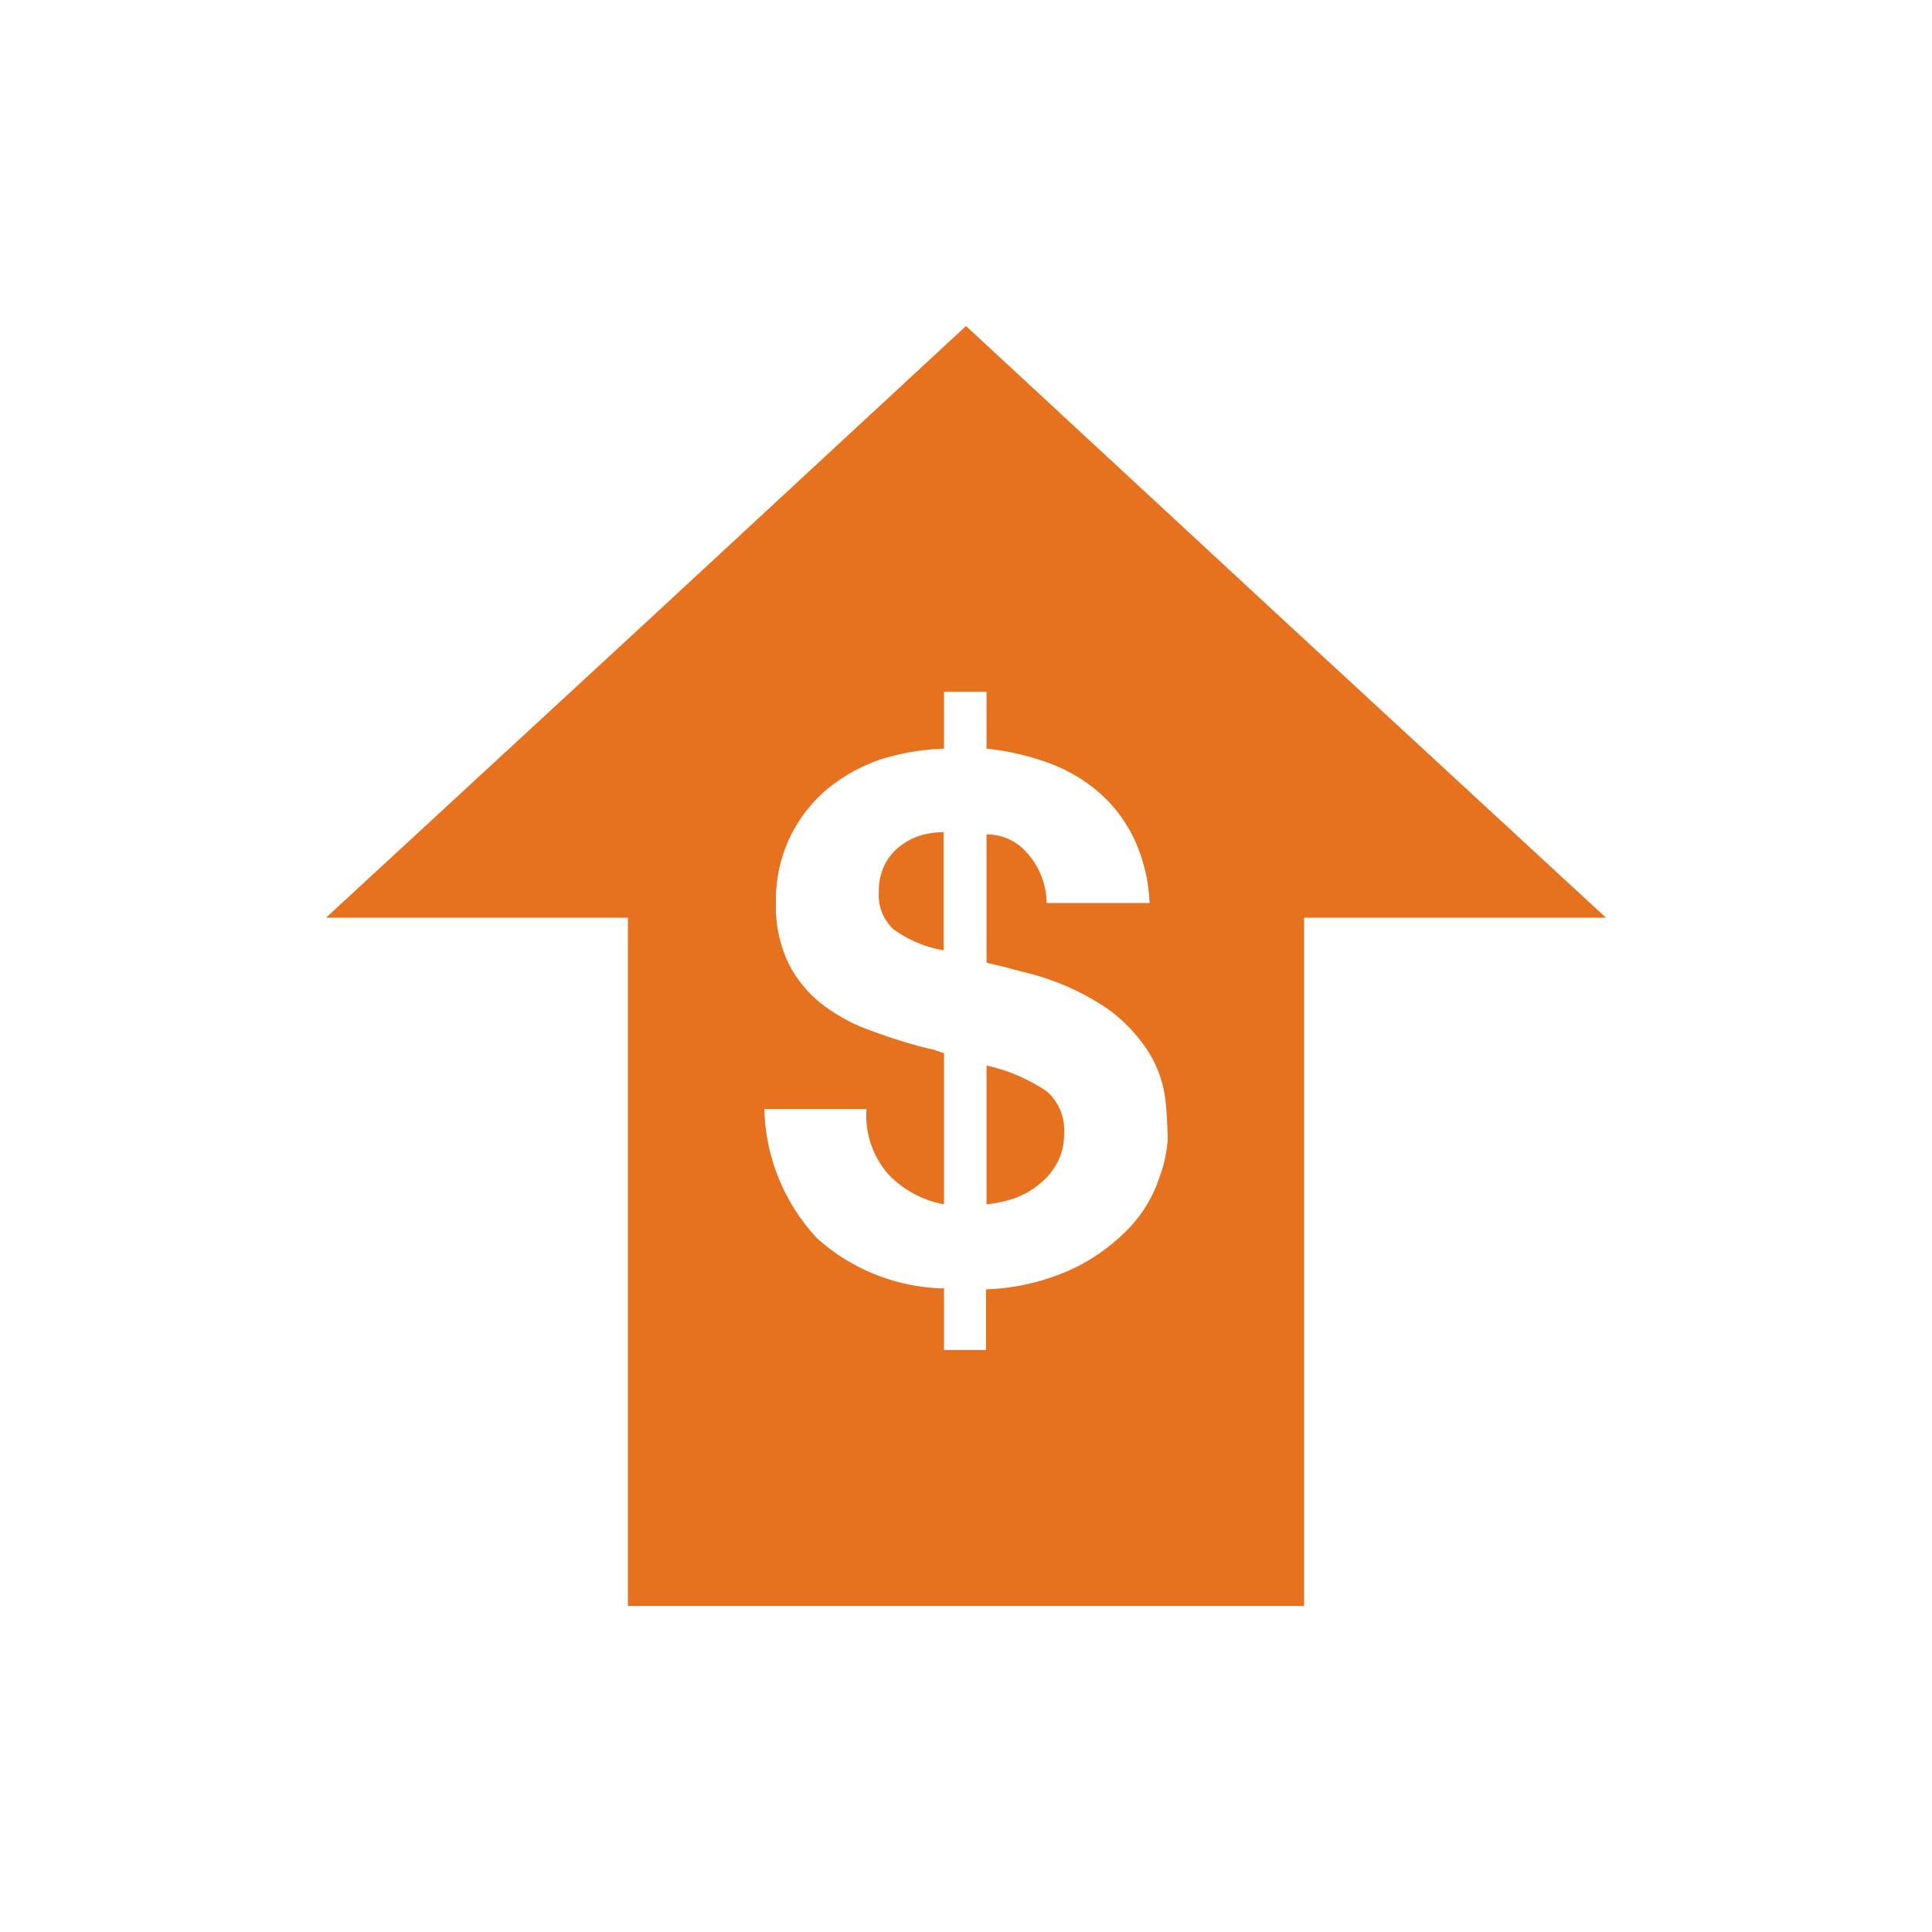 <svg id="ed59dd1d-e22b-4f71-a9ed-efe6a562c404" data-name="Layer 1" xmlns="http://www.w3.org/2000/svg" viewBox="0 0 80 80"><title>Arrow pointing up with dollar sign in it icon</title><path d="M40.85,44.12v5.75A5.5,5.5,0,0,0,42,49.62,3.32,3.32,0,0,0,43,49.06a2.82,2.82,0,0,0,.76-.88,2.45,2.45,0,0,0,.3-1.24,2.11,2.11,0,0,0-.73-1.76A7.29,7.29,0,0,0,40.85,44.12Z" fill="#e6721f"/><path d="M37.23,35.07a2.26,2.26,0,0,0-.62.78,2.51,2.51,0,0,0-.22,1.1A1.91,1.91,0,0,0,37,38.48a4.93,4.93,0,0,0,2.07.87V34.46a3.25,3.25,0,0,0-1,.15A2.6,2.6,0,0,0,37.23,35.07Z" fill="#e6721f"/><path d="M53.25,25.77,40,13.5,26.75,25.77,13.5,38H26V66.5H54V38H66.5ZM48,48.78a5.58,5.58,0,0,1-1.18,2,8,8,0,0,1-2.3,1.71,9.34,9.34,0,0,1-3.69.9V55.9H39.09V53.35a8.11,8.11,0,0,1-5.25-2.07,8.1,8.1,0,0,1-2.19-5.36h4.23a3.69,3.69,0,0,0,.9,2.7,4.24,4.24,0,0,0,2.31,1.25V43.61l-.41-.14-.55-.13c-.74-.2-1.47-.44-2.19-.71A7.18,7.18,0,0,1,34,41.55a5,5,0,0,1-1.36-1.68,5.48,5.48,0,0,1-.51-2.5,6,6,0,0,1,.58-2.7,6,6,0,0,1,1.55-2,7.05,7.05,0,0,1,2.22-1.23A10,10,0,0,1,39.09,31V28.64h1.76V31a10.82,10.82,0,0,1,2.54.58,6.78,6.78,0,0,1,2.08,1.2,6,6,0,0,1,1.47,1.91,6.88,6.88,0,0,1,.66,2.7H43.34a3.16,3.16,0,0,0-.75-2,2.21,2.21,0,0,0-1.74-.84v5.31l.74.18.79.21a10.37,10.37,0,0,1,3.42,1.48,6.49,6.49,0,0,1,1.77,1.85,4.78,4.78,0,0,1,.68,1.92,15.8,15.8,0,0,1,.1,1.71A5.54,5.54,0,0,1,48,48.78Z" fill="#e6721f"/></svg>